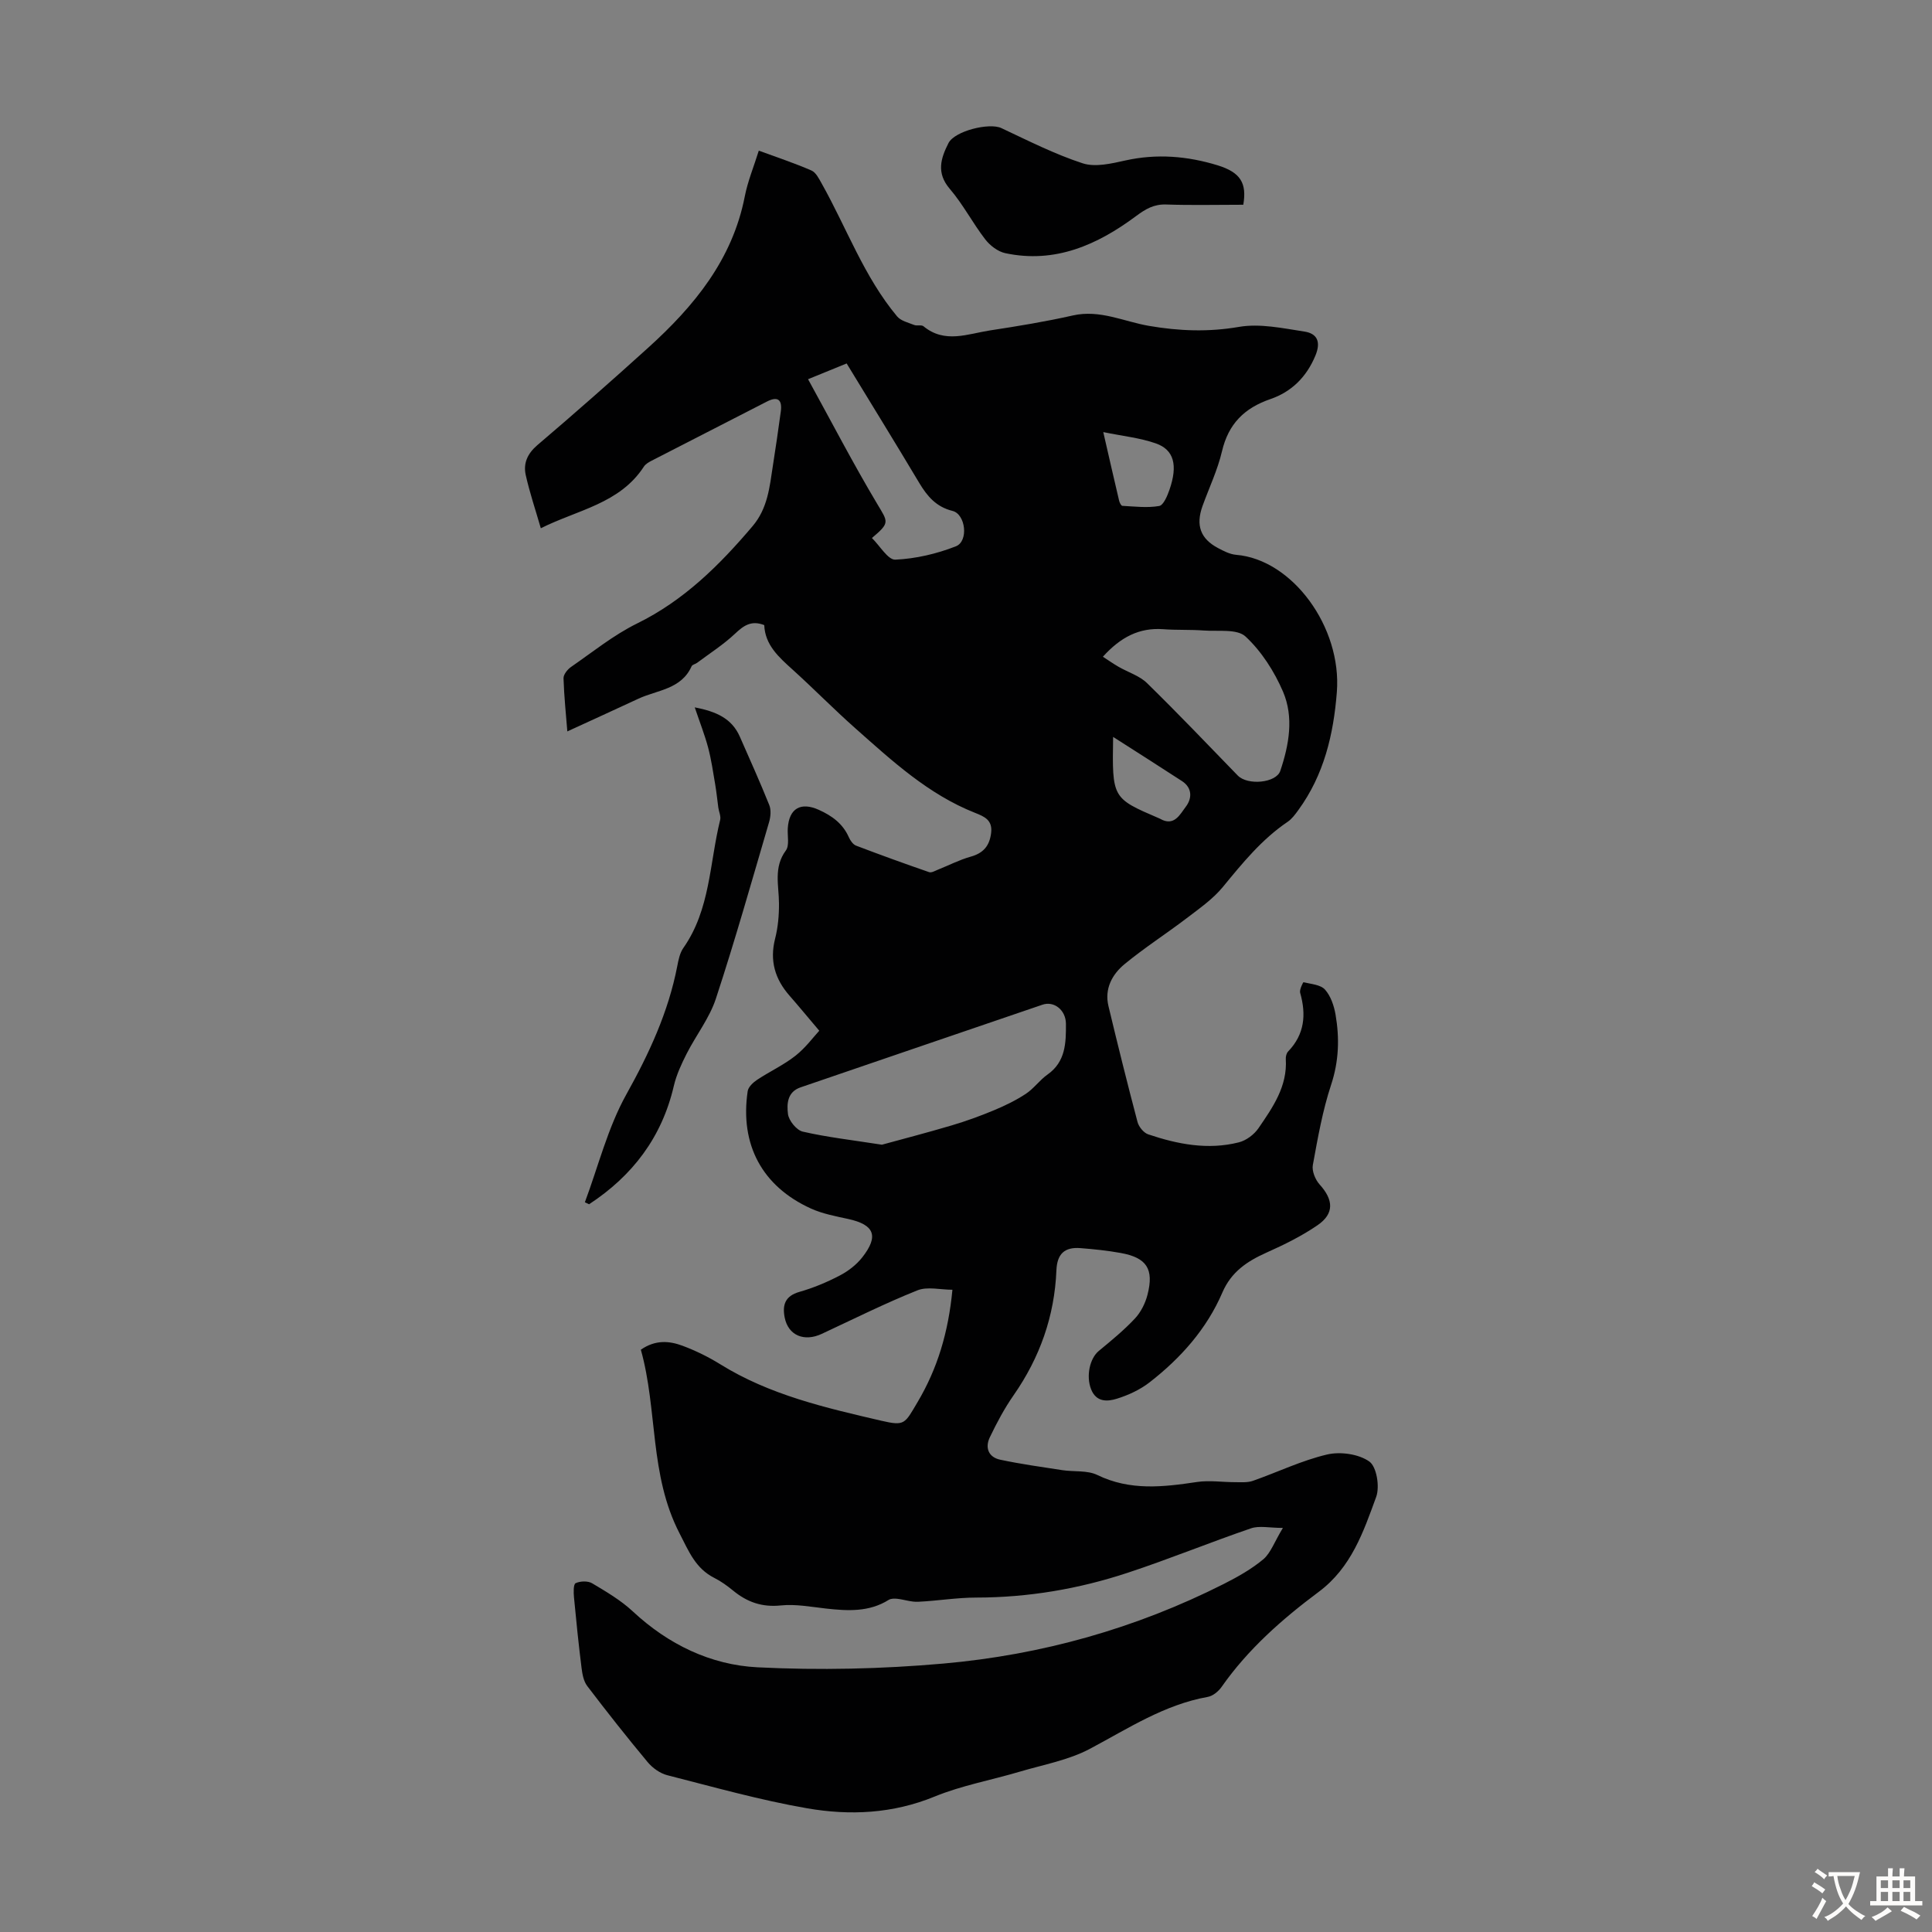 <svg enable-background="new 0 0 400 400" viewBox="0 0 400 400" xmlns="http://www.w3.org/2000/svg"><rect x="0" y="0" width="400" height="400" fill="#808080" stroke="none"/><g fill="#010102"><path d="m265.61 316.34c-2.77 0-4.89-.51-6.62.09-8.56 2.93-16.94 6.37-25.53 9.2-10.14 3.35-20.59 5.12-31.33 5.13-4.01 0-8.02.68-12.04.87-1.43.07-2.88-.46-4.33-.62-.57-.06-1.29-.06-1.75.22-4.08 2.56-8.51 2.3-13.02 1.8-3.11-.35-6.28-.96-9.34-.64-3.88.4-6.96-.69-9.85-3.06-1.21-.99-2.5-1.93-3.89-2.63-3.92-1.98-5.27-5.46-7.22-9.24-6.27-12.12-4.51-25.55-8.01-38.02 3-2.08 5.88-1.84 8.62-.82 2.71 1.01 5.36 2.31 7.81 3.83 10.27 6.38 21.84 9.02 33.37 11.7 4.87 1.13 4.83.63 7.47-3.82 4.14-6.97 6.39-14.44 7.24-23.3-2.48 0-5.19-.71-7.27.13-6.72 2.69-13.21 5.94-19.78 9-3.65 1.71-6.95.32-7.68-3.38-.51-2.59.07-4.46 3.05-5.31 2.88-.82 5.7-2 8.36-3.39 1.73-.9 3.43-2.21 4.63-3.73 3.5-4.45 2.54-6.78-2.87-7.97-2.61-.57-5.31-1.07-7.72-2.16-10.12-4.59-14.75-13.24-13.11-24.31.13-.87 1.12-1.79 1.94-2.34 2.61-1.73 5.5-3.06 7.94-4.98 2.11-1.66 3.75-3.91 4.94-5.19-2.4-2.83-4.24-5.07-6.16-7.26-3.02-3.44-4.14-7.25-2.98-11.81.6-2.35.82-4.86.8-7.3-.02-3.72-1.16-7.44 1.42-10.94.78-1.06.3-3.04.4-4.59.26-4.15 2.69-5.51 6.41-3.84 2.76 1.24 4.99 2.86 6.24 5.7.3.67.86 1.48 1.49 1.72 5.01 1.91 10.06 3.74 15.13 5.49.49.17 1.22-.27 1.81-.51 2.26-.9 4.45-2.04 6.77-2.69 2.63-.73 3.91-2.21 4.25-4.89.34-2.69-1.38-3.42-3.33-4.19-9.69-3.83-17.19-10.78-24.81-17.53-4.44-3.93-8.59-8.18-13-12.16-2.86-2.58-5.67-5.09-5.83-9.18-2.69-1.05-4.28.11-6.06 1.79-2.39 2.25-5.21 4.05-7.86 6.03-.36.27-.97.36-1.12.7-2.14 4.8-7.12 4.9-11.04 6.73-4.8 2.24-9.63 4.43-14.69 6.76-.26-3.33-.67-7.16-.79-10.99-.03-.78.82-1.84 1.55-2.35 4.49-3.1 8.8-6.6 13.65-8.99 9.72-4.77 17.08-12.07 23.94-20.16 3.13-3.69 3.53-8.08 4.2-12.48.58-3.76 1.15-7.52 1.65-11.29.31-2.36-.58-3.21-2.88-2.03-7.95 4.09-15.92 8.15-23.88 12.25-.58.3-1.24.68-1.58 1.2-5 7.71-13.77 8.97-21.35 12.78-1.11-3.84-2.31-7.38-3.12-11.01-.54-2.41.34-4.42 2.37-6.17 7.78-6.62 15.42-13.36 22.97-20.19 9.51-8.6 17.45-18.23 20.01-31.34.61-3.14 1.87-6.15 2.9-9.47 3.84 1.41 7.44 2.6 10.9 4.11.93.4 1.56 1.7 2.13 2.71 5.17 9.19 8.75 19.29 15.61 27.5.78.93 2.3 1.28 3.53 1.77.59.24 1.51-.08 1.93.27 4.4 3.64 9.16 1.57 13.77.86 5.75-.88 11.5-1.82 17.16-3.1 5.59-1.26 10.56 1.27 15.76 2.16 6.25 1.07 12.28 1.3 18.62.21 4.35-.75 9.08.28 13.57.97 2.6.4 3.45 2.09 2.27 4.95-1.84 4.46-4.96 7.52-9.31 9.02-5.42 1.86-8.71 5.14-10.04 10.81-.91 3.89-2.68 7.58-4.04 11.36-1.42 3.98-.42 6.75 3.22 8.68 1.17.62 2.46 1.29 3.75 1.4 11.61.95 21.91 14.94 20.85 28.43-.69 8.79-2.67 17.13-7.96 24.4-.65.89-1.34 1.85-2.23 2.45-5.37 3.63-9.36 8.56-13.42 13.5-2.07 2.51-4.87 4.46-7.49 6.46-4.24 3.23-8.75 6.12-12.86 9.51-2.56 2.11-4.18 5.1-3.33 8.66 1.92 8.02 3.91 16.03 6.02 24.01.26 1 1.27 2.24 2.2 2.56 6.11 2.06 12.38 3.28 18.78 1.66 1.52-.38 3.16-1.61 4.06-2.92 2.95-4.31 6.02-8.66 5.66-14.33-.03-.52.14-1.21.48-1.56 3.41-3.54 3.78-7.63 2.49-12.16-.18-.64.62-2.19.69-2.18 1.55.38 3.52.49 4.45 1.52 1.19 1.32 1.87 3.34 2.19 5.17.84 4.88.7 9.64-.91 14.52-1.78 5.38-2.77 11.04-3.79 16.64-.23 1.24.51 3.03 1.4 4.02 2.88 3.18 3.08 6.03-.43 8.44-3.28 2.25-6.92 4.04-10.57 5.67-4 1.79-7.29 3.98-9.13 8.26-3.25 7.56-8.62 13.58-15.06 18.59-1.97 1.53-4.4 2.66-6.79 3.4-1.96.61-4.26.75-5.33-1.96-1.07-2.72-.29-6.38 1.6-7.94 2.58-2.13 5.18-4.26 7.46-6.69 1.24-1.32 2.17-3.18 2.62-4.95 1.37-5.34-.18-7.67-5.58-8.64-2.74-.5-5.53-.78-8.31-1-3.32-.26-4.83 1.23-4.97 4.58-.39 9.51-3.43 18.08-8.87 25.89-1.9 2.72-3.48 5.7-4.92 8.7-1.03 2.15-.28 4.13 2.17 4.64 4.24.9 8.55 1.5 12.84 2.16 2.42.37 5.17-.01 7.25 1 6.78 3.3 13.62 2.5 20.64 1.45 2.59-.39 5.31.05 7.97.04 1.2 0 2.5.11 3.6-.28 5.13-1.8 10.11-4.22 15.36-5.45 2.74-.64 6.53-.11 8.74 1.45 1.52 1.07 2.19 5.2 1.43 7.31-2.65 7.26-5.15 14.65-11.92 19.69-7.53 5.61-14.61 11.84-20.08 19.65-.65.93-1.8 1.89-2.86 2.08-9.03 1.61-16.5 6.55-24.39 10.74-4.43 2.36-9.64 3.29-14.53 4.74-5.88 1.75-12.01 2.85-17.65 5.16-8.66 3.55-17.53 3.96-26.38 2.43-9.76-1.69-19.34-4.4-28.96-6.85-1.5-.38-3.06-1.5-4.07-2.71-4.29-5.15-8.45-10.42-12.51-15.76-.74-.97-1.01-2.43-1.17-3.7-.61-4.86-1.11-9.74-1.57-14.62-.1-1.02-.14-2.75.34-2.97.96-.45 2.55-.5 3.43.03 2.92 1.74 5.93 3.51 8.4 5.81 7.34 6.84 16.12 11.09 25.85 11.58 12.79.64 25.73.35 38.49-.78 20.31-1.8 39.78-7.26 58.06-16.5 2.88-1.46 5.77-3.09 8.22-5.15 1.49-1.33 2.25-3.59 3.98-6.43zm-83.02-79.34c4.19-1.15 9.33-2.48 14.42-3.99 2.97-.88 5.9-1.94 8.75-3.13 2.29-.95 4.55-2.05 6.62-3.41 1.66-1.09 2.87-2.85 4.5-4 3.77-2.65 3.83-6.61 3.81-10.5-.02-2.88-2.48-4.77-4.85-3.96-16.7 5.67-33.38 11.42-50.08 17.11-2.8.95-2.87 3.49-2.62 5.51.16 1.37 1.77 3.36 3.06 3.66 4.99 1.15 10.1 1.73 16.39 2.71zm45.75-101.03c1.19.77 2.2 1.48 3.26 2.09 1.96 1.13 4.31 1.84 5.87 3.36 6.39 6.25 12.56 12.72 18.79 19.14 2.05 2.11 7.97 1.55 8.81-.96 1.82-5.4 2.83-11.1.57-16.39-1.8-4.19-4.46-8.36-7.77-11.43-1.76-1.63-5.69-1.02-8.65-1.24-2.78-.21-5.59-.06-8.37-.27-4.98-.37-8.85 1.65-12.51 5.7zm-61.04-57.46c4.88 8.87 9.34 17.48 14.3 25.79 2.28 3.82 2.7 3.9-1.08 7.09 1.65 1.6 3.32 4.55 4.85 4.48 4.23-.19 8.57-1.21 12.53-2.76 2.67-1.04 2.04-6.65-.69-7.33-3.4-.84-5.25-3.05-6.91-5.83-4.91-8.23-9.95-16.39-15.01-24.7-2.58 1.06-4.94 2.02-7.99 3.26zm61.12 10.95c1.23 5.37 2.24 9.79 3.28 14.2.09.4.42 1.05.67 1.07 2.55.13 5.15.46 7.62.03.89-.15 1.7-2.1 2.14-3.37 1.75-5.06.95-8.27-2.83-9.59-3.27-1.15-6.8-1.5-10.88-2.34zm2.04 63.11c-.21 12.68-.21 12.67 9.42 16.81.1.04.21.08.31.14 2.92 1.68 4.13-.94 5.32-2.5 1.28-1.67 1.39-3.87-.77-5.29-4.66-3.04-9.36-6.01-14.28-9.16z"/><path d="m257.41 42.39c-5.46 0-10.71.13-15.96-.05-2.54-.09-4.25.92-6.23 2.39-8.01 5.96-16.78 9.89-27.11 7.68-1.53-.33-3.16-1.59-4.14-2.87-2.59-3.36-4.57-7.22-7.32-10.43-2.84-3.31-1.88-6.32-.28-9.48 1.28-2.52 8.45-4.28 10.95-3.11 5.54 2.6 11.04 5.4 16.83 7.29 2.61.85 5.94.06 8.81-.58 6.53-1.46 12.92-.92 19.18 1.01 4.72 1.47 6.03 3.69 5.27 8.15z"/><path d="m143.84 146.45c4.5.87 7.69 2.32 9.34 6.08 2.06 4.7 4.18 9.38 6.09 14.15.41 1.02.28 2.43-.04 3.53-3.58 12.21-7.04 24.46-11.01 36.54-1.32 4.03-4.1 7.56-6.05 11.4-1.08 2.13-2.12 4.36-2.66 6.67-2.48 10.68-8.58 18.63-17.55 24.51-.29-.14-.58-.28-.87-.41 2.79-7.48 4.74-15.42 8.58-22.32 4.73-8.49 8.7-17.04 10.55-26.57.25-1.3.53-2.73 1.27-3.78 5.59-7.97 5.4-17.57 7.61-26.49.19-.77-.26-1.69-.38-2.55-.22-1.59-.37-3.19-.64-4.77-.44-2.58-.81-5.18-1.48-7.7-.71-2.65-1.72-5.2-2.76-8.29z"/></g><path d="m377.9 391.2c-.2.3-.4.5-.6.8-.7-.6-1.4-1-2.2-1.5.2-.3.4-.5.5-.8.6.4 1.4.8 2.3 1.5zm-1.8 6.1c-.2-.2-.5-.4-.9-.6.4-.6.8-1.2 1.2-1.9s.7-1.3.9-1.9c.3.3.5.5.8.7-.7 1.3-1.4 2.6-2 3.7zm2.2-9c-.3.3-.5.5-.6.8-.6-.6-1.3-1.1-2-1.5.3-.3.5-.5.6-.7.6.5 1.3.9 2 1.4zm.3.2v-.9h2 4.5c-.3 1.3-.6 2.5-1 3.6s-.9 2.1-1.4 3c.4.5 1 1 1.6 1.4s1.2.8 1.9 1.1c-.3.2-.5.4-.8.8-.4-.3-1-.7-1.6-1.2s-1.2-1.1-1.6-1.6c-.5.6-1.1 1.1-1.7 1.6s-1.4.9-2.1 1.4c-.1-.3-.3-.5-.7-.8.6-.2 1.2-.5 1.9-1s1.4-1.1 2-1.8c-.5-.8-.9-1.6-1.2-2.5s-.6-2-.8-3.2c-.4.1-.7.1-1 .1zm2.5 2.7c.3 1 .7 1.7 1 2.2.3-.5.6-1.1 1-2s.6-1.9.9-3h-3.2-.4c.1.9.3 1.8.7 2.8z" fill="#fcfbfa"/><path d="m396.5 388.5v1.5 3.6h1.5v.9c-.4 0-1 0-1.7 0h-7.9c-.5 0-.9 0-1.2 0v-.9h1.3v-3.5c0-.7 0-1.2 0-1.6h2.4c0-.8 0-1.4 0-1.7h1c0 .3-.1.8-.1 1.7h1.5c0-.8 0-1.4 0-1.7h1c0 .3-.1.9-.1 1.7zm-8.2 9.2c-.2-.3-.5-.5-.8-.8.8-.3 1.4-.6 1.9-.9s1-.7 1.4-1.1c.3.3.6.5.9.8-1.6 1-2.8 1.6-3.4 2zm2.6-6.8v-1.6h-1.5v1.6zm0 2.7v-1.9h-1.5v1.9zm2.4-2.7v-1.6h-1.5v1.6zm0 2.7v-1.9h-1.5v1.9zm.2 2 .7-.8c.4.2.9.5 1.6.8s1.3.7 1.8 1c-.3.3-.5.5-.8.8-.4-.3-1.5-1-3.3-1.8zm2-4.7v-1.6h-1.4v1.6zm0 2.7v-1.9h-1.4v1.9z" fill="#fcfbfa"/></svg>